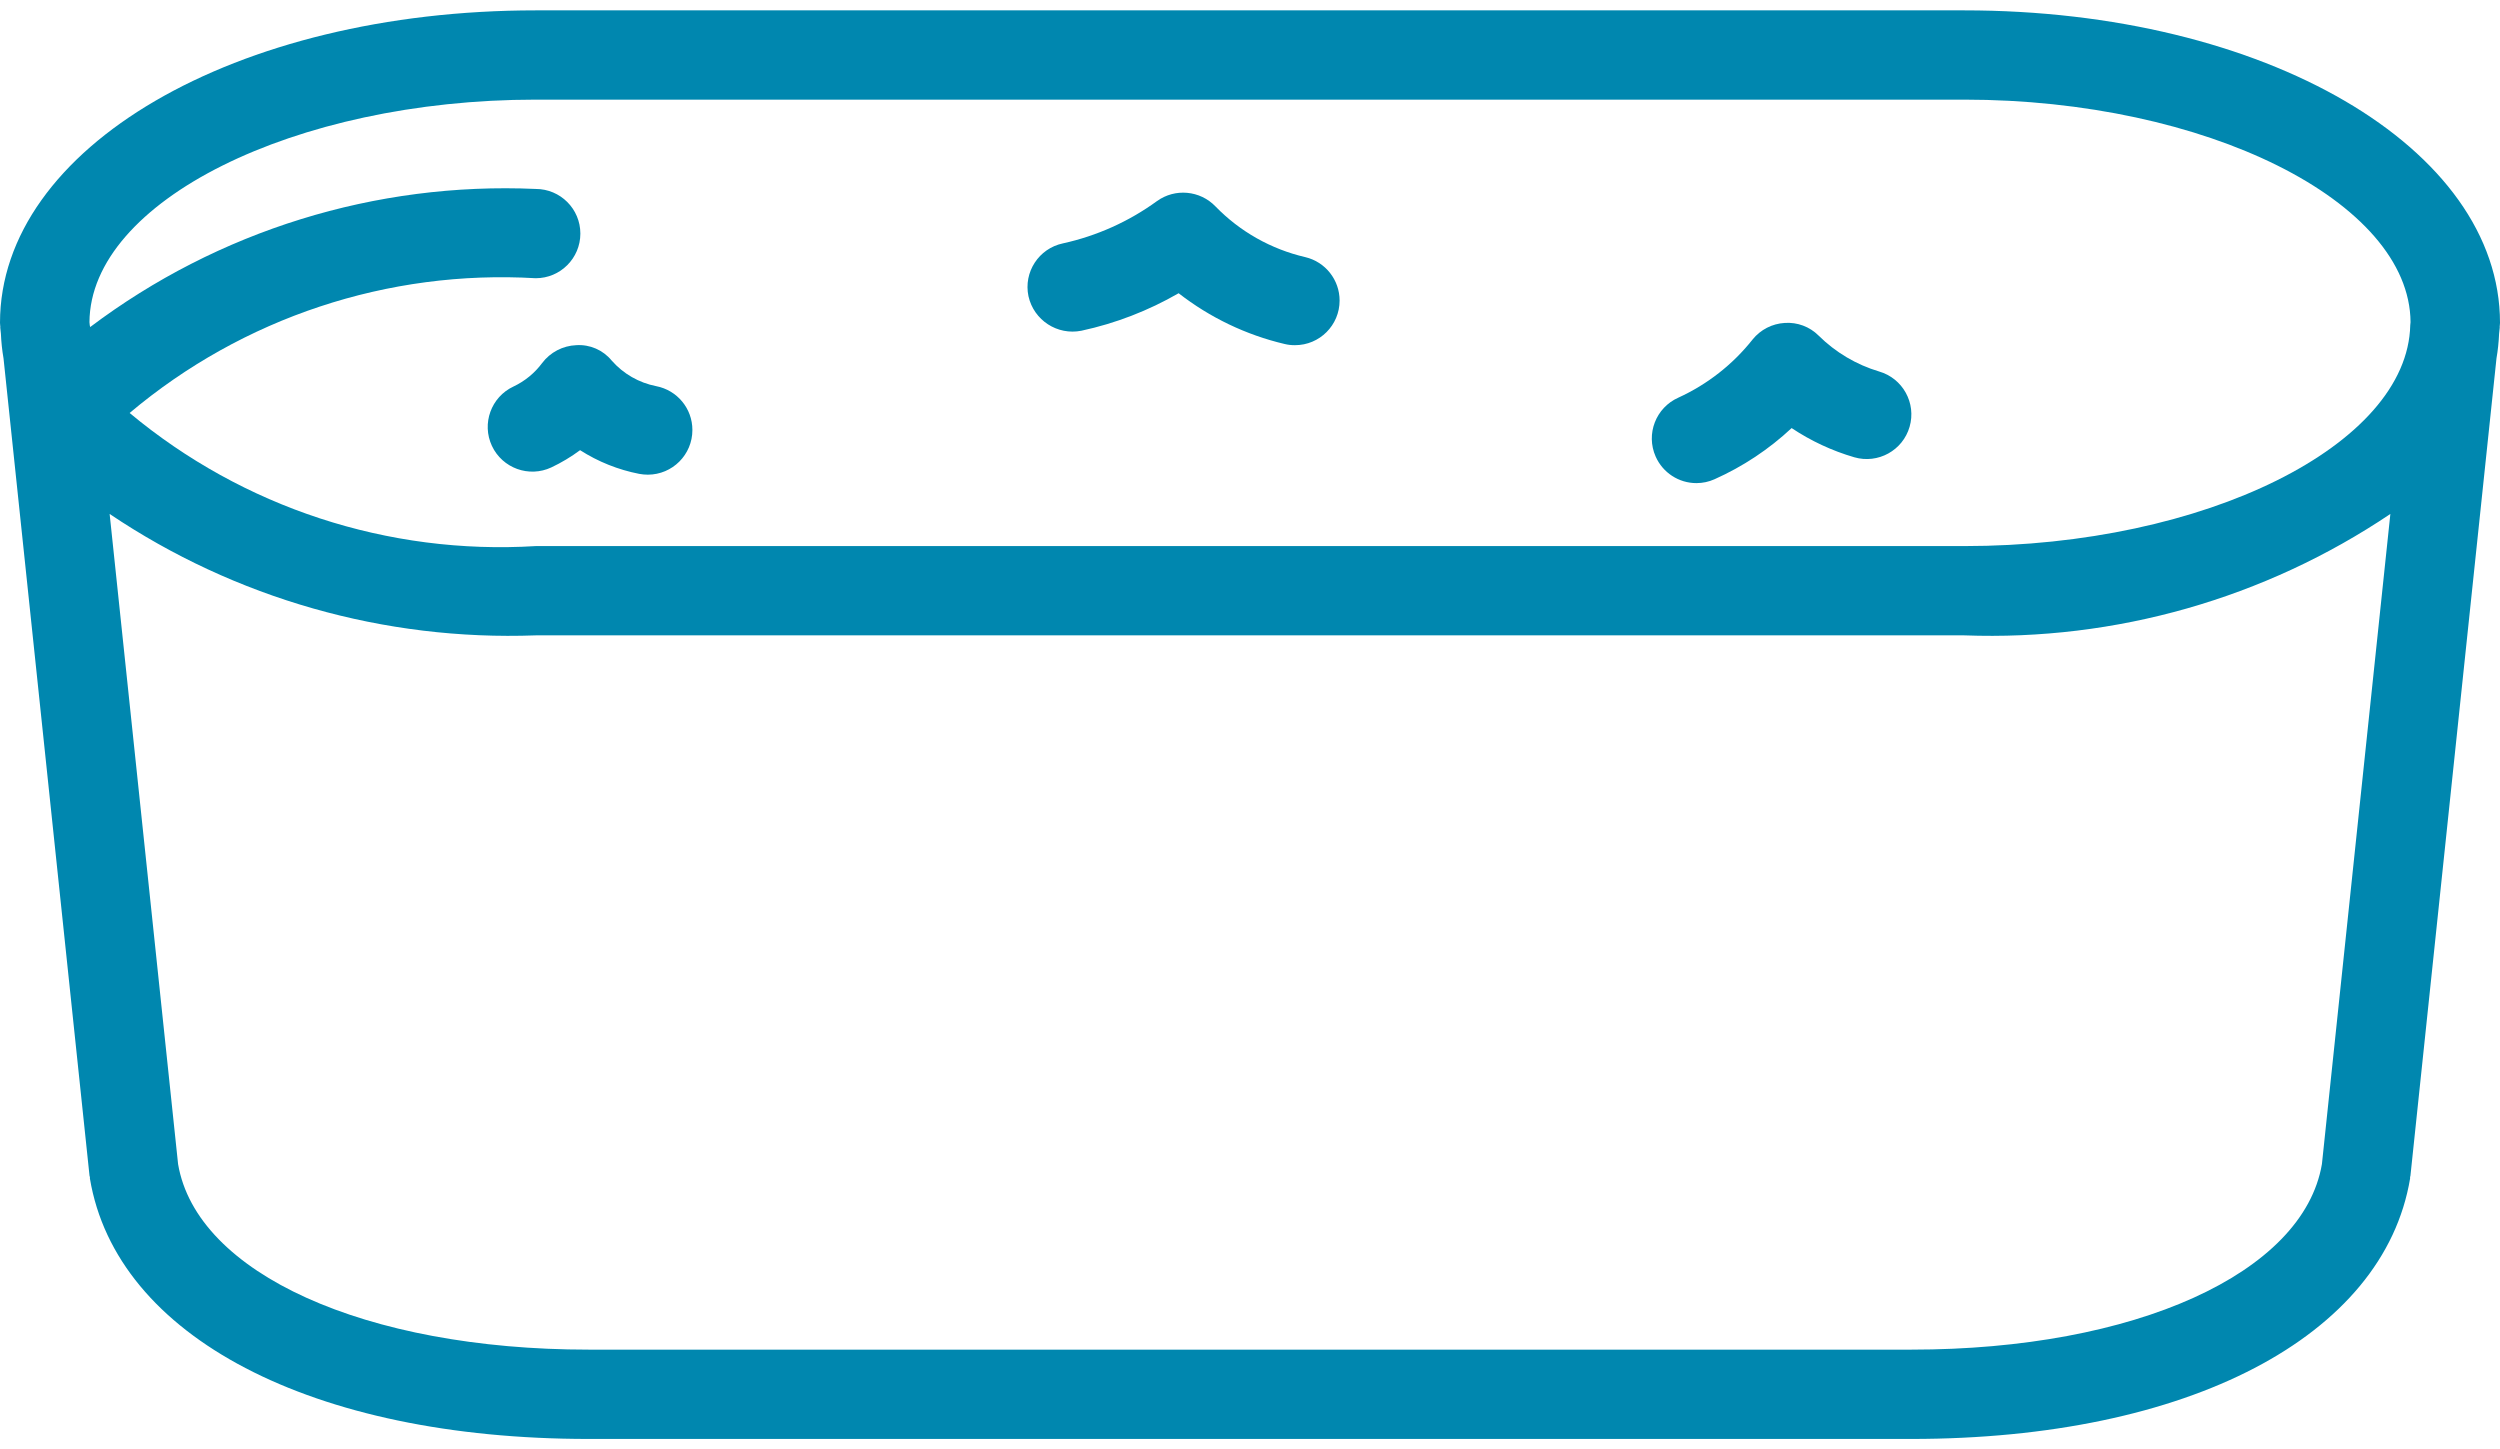 <?xml version="1.0" encoding="UTF-8"?>
<svg xmlns="http://www.w3.org/2000/svg" width="69" height="40" viewBox="0 0 69 40" fill="none">
  <path d="M14.963 10.02C14.757 10.298 14.485 10.52 14.172 10.668C13.555 10.956 13.289 11.69 13.577 12.307C13.866 12.923 14.6 13.189 15.216 12.901C15.496 12.769 15.762 12.609 16.01 12.425C16.509 12.744 17.063 12.966 17.644 13.079C17.722 13.093 17.801 13.101 17.88 13.101C18.561 13.1 19.112 12.547 19.11 11.866C19.11 11.276 18.691 10.77 18.111 10.658C17.634 10.565 17.202 10.316 16.882 9.951C16.644 9.66 16.279 9.502 15.905 9.527C15.533 9.542 15.187 9.723 14.963 10.02Z" fill="#0087AF"></path>
  <path d="M0.007 9.041L0.025 9.212C0.035 9.439 0.058 9.666 0.097 9.89L2.471 32.452L2.482 32.488C2.484 32.5 2.479 32.511 2.481 32.524C3.208 36.892 8.613 39.715 16.247 39.715H52.754C60.387 39.715 65.792 36.892 66.519 32.524C66.521 32.511 66.516 32.5 66.518 32.488L66.528 32.452L68.903 9.89C68.942 9.666 68.965 9.439 68.975 9.212L68.993 9.041L68.991 9.02C68.992 8.983 69 8.948 69 8.911C69 4.074 62.505 0.286 54.214 0.286H14.786C6.495 0.286 0 4.074 0 8.911C0 8.948 0.008 8.983 0.009 9.02L0.007 9.041ZM52.754 37.25H16.247C10.082 37.25 5.425 35.144 4.915 32.128L3.026 14.185C6.493 16.517 10.61 17.691 14.786 17.536H54.214C58.39 17.691 62.507 16.517 65.974 14.185L64.085 32.128C63.575 35.144 58.918 37.25 52.754 37.25ZM14.786 2.75H54.214C60.878 2.75 66.508 5.56 66.531 8.891L66.523 8.974C66.451 12.286 60.85 15.072 54.214 15.072H14.786C10.718 15.322 6.708 14.008 3.578 11.398C6.699 8.769 10.711 7.438 14.786 7.679C15.466 7.679 16.018 7.127 16.018 6.447C16.018 5.766 15.466 5.215 14.786 5.215C10.368 5.018 6.02 6.366 2.488 9.027C2.488 9.008 2.478 8.992 2.477 8.974L2.469 8.891C2.492 5.56 8.122 2.75 14.786 2.75Z" fill="#0087AF"></path>
  <path d="M46.821 13.334C46.993 13.334 47.163 13.298 47.319 13.228C48.103 12.878 48.822 12.401 49.449 11.815C49.982 12.17 50.565 12.442 51.179 12.621C51.833 12.81 52.517 12.433 52.705 11.779C52.894 11.125 52.517 10.442 51.863 10.253C51.233 10.065 50.66 9.724 50.193 9.262C49.947 9.016 49.606 8.889 49.259 8.913C48.913 8.933 48.591 9.098 48.373 9.368C47.827 10.058 47.124 10.609 46.323 10.975C45.701 11.251 45.42 11.979 45.696 12.601C45.893 13.046 46.334 13.334 46.821 13.334Z" fill="#0087AF"></path>
  <path d="M29.847 9.128C30.79 8.925 31.695 8.575 32.53 8.093C33.393 8.765 34.39 9.243 35.454 9.494C35.548 9.517 35.644 9.528 35.741 9.527C36.421 9.528 36.973 8.976 36.973 8.296C36.973 7.725 36.582 7.229 36.027 7.097C35.083 6.878 34.221 6.392 33.546 5.696C33.12 5.254 32.433 5.191 31.934 5.549C31.158 6.114 30.274 6.511 29.337 6.717C28.671 6.857 28.245 7.511 28.386 8.177C28.534 8.839 29.183 9.261 29.847 9.128Z" fill="#0087AF"></path>
</svg>
